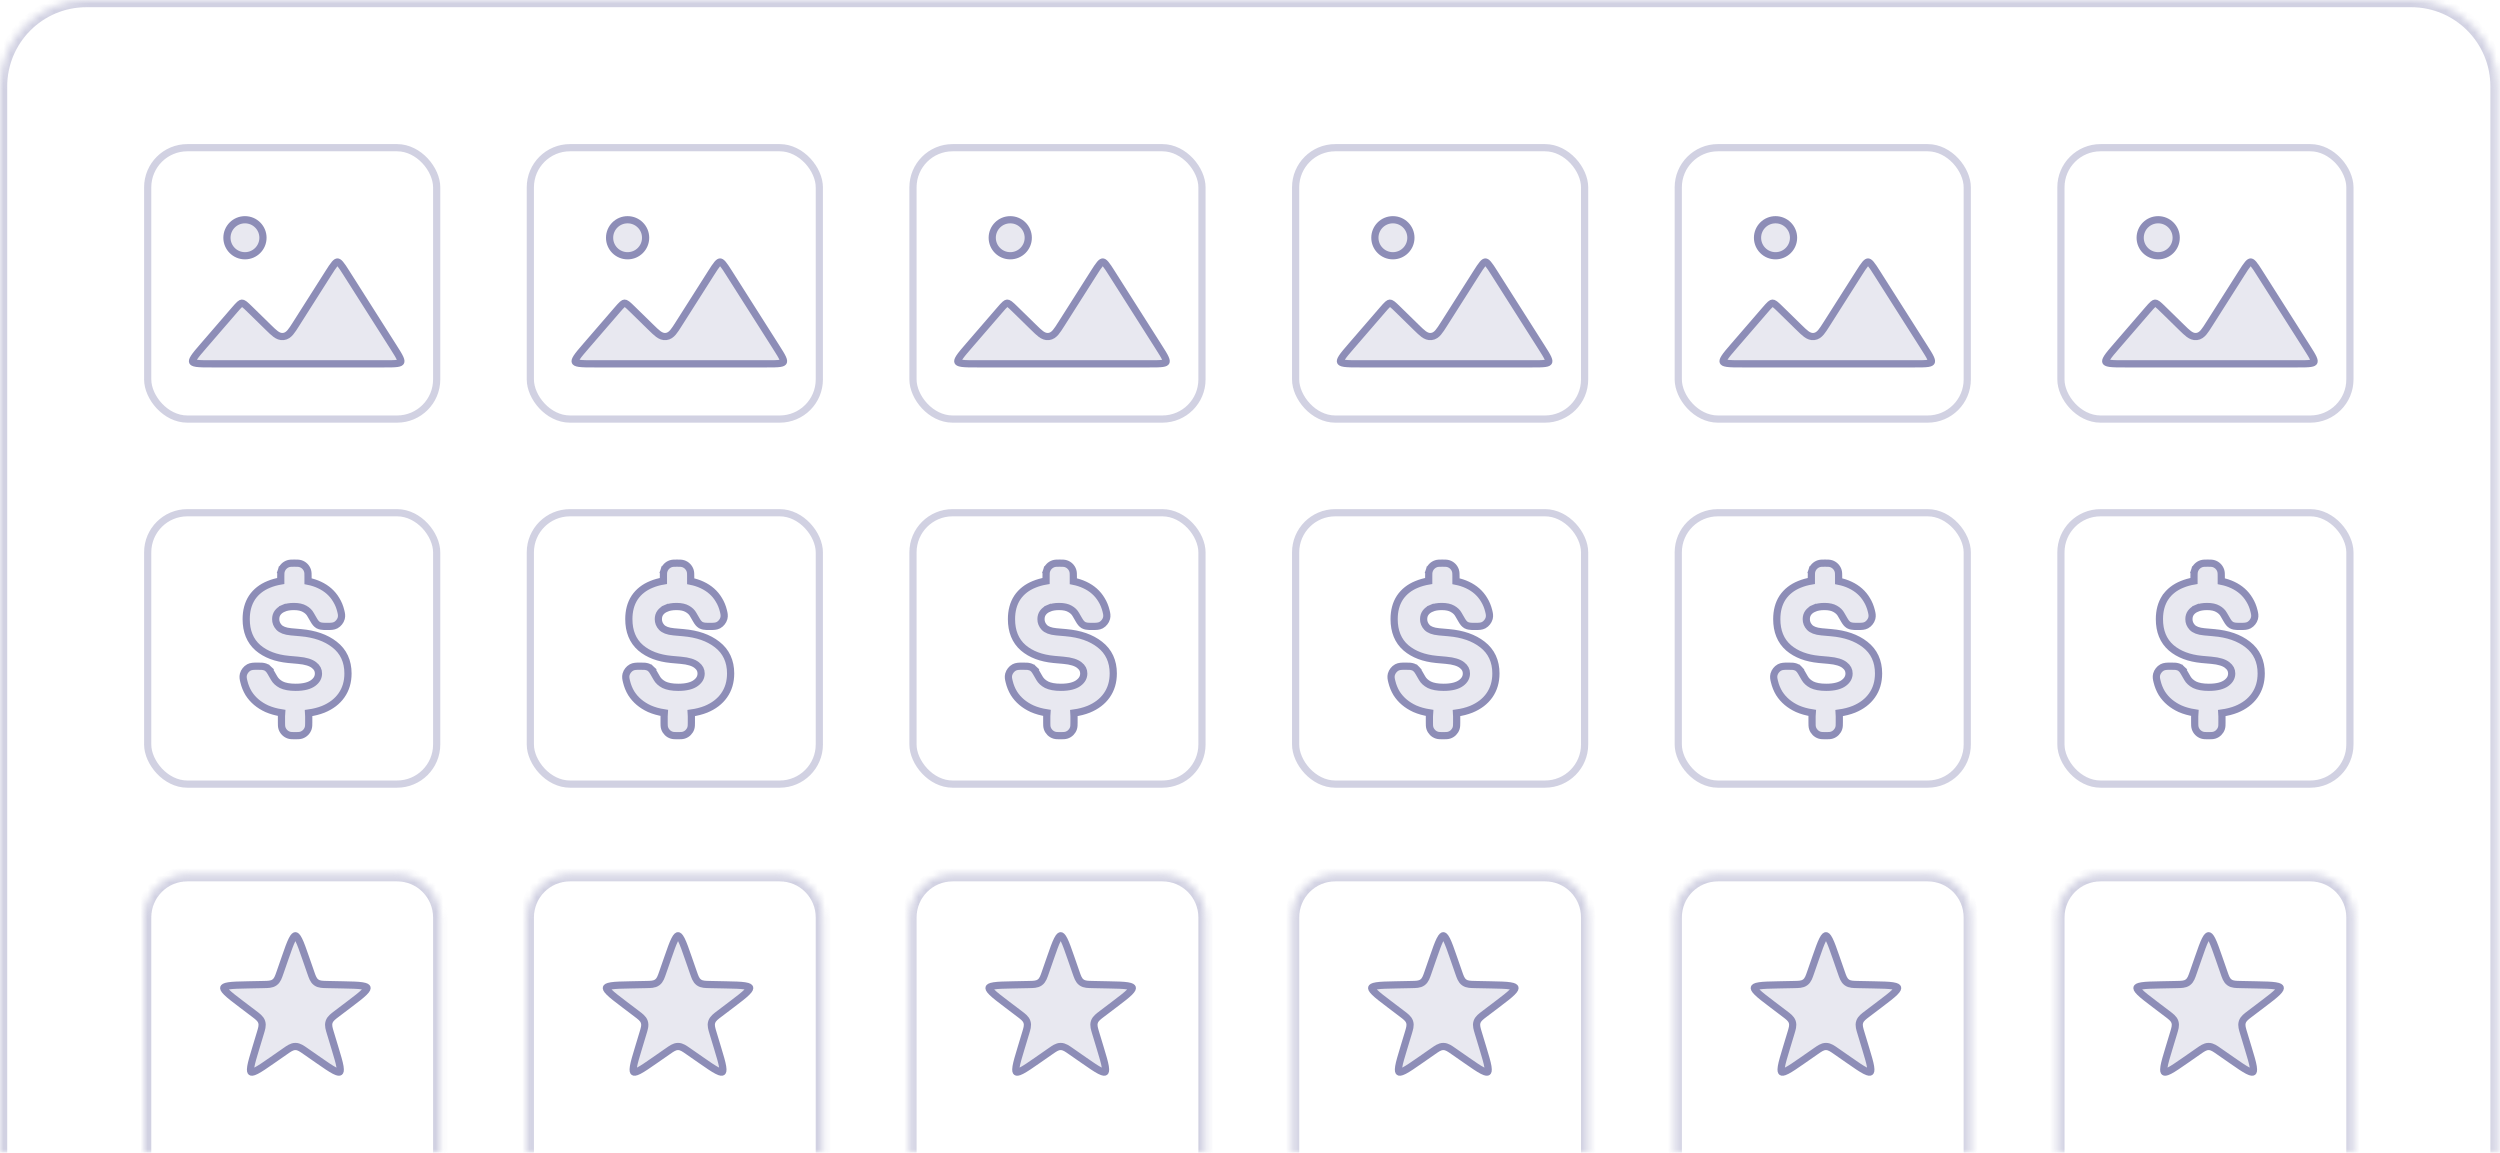 <svg width="347" height="160" viewBox="0 0 347 160" fill="none" xmlns="http://www.w3.org/2000/svg">
<mask id="path-1-inside-1_1004_7715" fill="white">
<path d="M0 12C0 5.373 5.373 0 12 0H334.667C341.294 0 346.667 5.373 346.667 12V160H0V12Z"/>
</mask>
<path d="M-1 12C-1 4.82 4.82 -1 12 -1H334.667C341.846 -1 347.667 4.82 347.667 12H345.667C345.667 5.925 340.742 1 334.667 1H12C5.925 1 1 5.925 1 12H-1ZM346.667 160H0H346.667ZM-1 160V12C-1 4.82 4.82 -1 12 -1V1C5.925 1 1 5.925 1 12V160H-1ZM334.667 -1C341.846 -1 347.667 4.82 347.667 12V160H345.667V12C345.667 5.925 340.742 1 334.667 1V-1Z" fill="#8D8DB7" fill-opacity="0.4" mask="url(#path-1-inside-1_1004_7715)"/>
<rect x="20.5" y="20.5" width="40.111" height="37.667" rx="5.5" stroke="#8D8DB7" stroke-opacity="0.4"/>
<path d="M55.618 50.241C55.591 50.29 55.521 50.383 55.131 50.441C54.739 50.499 54.181 50.5 53.36 50.5H43.175H36.675H29.371C28.411 50.5 27.749 50.499 27.288 50.432C26.818 50.364 26.752 50.253 26.731 50.208C26.71 50.163 26.67 50.04 26.926 49.64C27.176 49.248 27.609 48.745 28.236 48.019L32.526 43.053C32.862 42.665 33.081 42.413 33.266 42.25C33.44 42.097 33.524 42.078 33.579 42.075C33.634 42.073 33.719 42.085 33.906 42.223C34.104 42.37 34.343 42.602 34.71 42.961L37.232 45.428L37.258 45.454C37.643 45.83 37.971 46.15 38.263 46.364C38.572 46.591 38.919 46.757 39.335 46.708C39.752 46.66 40.051 46.419 40.301 46.128C40.537 45.853 40.782 45.467 41.071 45.012L41.09 44.981L45.571 37.926C45.96 37.314 46.222 36.905 46.45 36.641C46.673 36.383 46.779 36.365 46.838 36.365C46.896 36.365 47.002 36.383 47.225 36.641C47.453 36.905 47.715 37.314 48.104 37.926L54.627 48.196C55.067 48.889 55.365 49.36 55.526 49.722C55.686 50.083 55.645 50.192 55.618 50.241Z" fill="#8D8DB7" fill-opacity="0.2" stroke="#8D8DB7"/>
<path d="M36.5 33C36.5 34.381 35.381 35.5 34 35.5C32.619 35.5 31.5 34.381 31.5 33C31.5 31.619 32.619 30.5 34 30.5C35.381 30.5 36.5 31.619 36.5 33Z" fill="#8D8DB7" fill-opacity="0.2" stroke="#8D8DB7"/>
<rect x="73.611" y="20.5" width="40.111" height="37.667" rx="5.5" stroke="#8D8DB7" stroke-opacity="0.4"/>
<path d="M108.729 50.241C108.702 50.29 108.632 50.383 108.242 50.441C107.85 50.499 107.292 50.5 106.471 50.5H96.286H89.786H82.482C81.522 50.5 80.86 50.499 80.4 50.432C79.929 50.364 79.863 50.253 79.842 50.208C79.821 50.163 79.781 50.04 80.037 49.64C80.287 49.248 80.72 48.745 81.347 48.019L85.638 43.053C85.973 42.665 86.192 42.413 86.377 42.25C86.551 42.097 86.635 42.078 86.69 42.075C86.746 42.073 86.831 42.085 87.017 42.223C87.215 42.37 87.454 42.602 87.821 42.961L90.343 45.428L90.37 45.454C90.754 45.83 91.082 46.15 91.374 46.364C91.683 46.591 92.03 46.757 92.446 46.708C92.863 46.66 93.162 46.419 93.412 46.128C93.648 45.853 93.893 45.467 94.182 45.012L94.201 44.981L98.683 37.926C99.071 37.314 99.333 36.905 99.561 36.641C99.784 36.383 99.89 36.365 99.949 36.365C100.007 36.365 100.113 36.383 100.336 36.641C100.564 36.905 100.826 37.314 101.215 37.926L107.738 48.196C108.178 48.889 108.476 49.36 108.637 49.722C108.797 50.083 108.756 50.192 108.729 50.241Z" fill="#8D8DB7" fill-opacity="0.2" stroke="#8D8DB7"/>
<path d="M89.611 33C89.611 34.381 88.492 35.5 87.111 35.5C85.73 35.5 84.611 34.381 84.611 33C84.611 31.619 85.73 30.5 87.111 30.5C88.492 30.5 89.611 31.619 89.611 33Z" fill="#8D8DB7" fill-opacity="0.2" stroke="#8D8DB7"/>
<rect x="126.722" y="20.5" width="40.111" height="37.667" rx="5.5" stroke="#8D8DB7" stroke-opacity="0.4"/>
<path d="M161.841 50.241C161.814 50.29 161.743 50.383 161.353 50.441C160.961 50.499 160.403 50.5 159.583 50.5H149.397H142.897H135.593C134.634 50.5 133.971 50.499 133.511 50.432C133.04 50.364 132.974 50.253 132.953 50.208C132.932 50.163 132.892 50.04 133.148 49.64C133.398 49.248 133.831 48.745 134.458 48.019L138.749 43.053C139.084 42.665 139.303 42.413 139.488 42.25C139.662 42.097 139.746 42.078 139.801 42.075C139.857 42.073 139.942 42.085 140.128 42.223C140.326 42.37 140.566 42.602 140.932 42.961L143.454 45.428L143.481 45.454C143.866 45.83 144.193 46.15 144.485 46.364C144.794 46.591 145.141 46.757 145.558 46.708C145.974 46.66 146.274 46.419 146.523 46.128C146.759 45.853 147.004 45.467 147.293 45.012L147.313 44.981L151.794 37.926C152.182 37.314 152.444 36.905 152.672 36.641C152.895 36.383 153.001 36.365 153.06 36.365C153.118 36.365 153.224 36.383 153.447 36.641C153.676 36.905 153.937 37.314 154.326 37.926L160.849 48.196C161.289 48.889 161.587 49.36 161.748 49.722C161.908 50.083 161.868 50.192 161.841 50.241Z" fill="#8D8DB7" fill-opacity="0.2" stroke="#8D8DB7"/>
<path d="M142.722 33C142.722 34.381 141.603 35.5 140.222 35.5C138.841 35.5 137.722 34.381 137.722 33C137.722 31.619 138.841 30.5 140.222 30.5C141.603 30.5 142.722 31.619 142.722 33Z" fill="#8D8DB7" fill-opacity="0.2" stroke="#8D8DB7"/>
<rect x="179.833" y="20.5" width="40.111" height="37.667" rx="5.5" stroke="#8D8DB7" stroke-opacity="0.4"/>
<path d="M214.952 50.241C214.925 50.29 214.855 50.383 214.464 50.441C214.072 50.499 213.514 50.5 212.694 50.5H202.508H196.008H188.704C187.745 50.5 187.082 50.499 186.622 50.432C186.151 50.364 186.085 50.253 186.064 50.208C186.043 50.163 186.003 50.04 186.259 49.64C186.509 49.248 186.942 48.745 187.569 48.019L191.86 43.053C192.195 42.665 192.414 42.413 192.599 42.25C192.774 42.097 192.857 42.078 192.912 42.075C192.968 42.073 193.053 42.085 193.239 42.223C193.438 42.37 193.677 42.602 194.044 42.961L196.565 45.428L196.592 45.454C196.977 45.83 197.304 46.15 197.596 46.364C197.905 46.591 198.252 46.757 198.669 46.708C199.085 46.66 199.385 46.419 199.634 46.128C199.87 45.853 200.115 45.467 200.404 45.012L200.424 44.981L204.905 37.926C205.293 37.314 205.555 36.905 205.783 36.641C206.006 36.383 206.112 36.365 206.171 36.365C206.229 36.365 206.335 36.383 206.558 36.641C206.787 36.905 207.049 37.314 207.437 37.926L213.96 48.196C214.4 48.889 214.698 49.36 214.859 49.722C215.019 50.083 214.979 50.192 214.952 50.241Z" fill="#8D8DB7" fill-opacity="0.2" stroke="#8D8DB7"/>
<path d="M195.833 33C195.833 34.381 194.714 35.5 193.333 35.5C191.953 35.5 190.833 34.381 190.833 33C190.833 31.619 191.953 30.5 193.333 30.5C194.714 30.5 195.833 31.619 195.833 33Z" fill="#8D8DB7" fill-opacity="0.2" stroke="#8D8DB7"/>
<rect x="232.944" y="20.5" width="40.111" height="37.667" rx="5.5" stroke="#8D8DB7" stroke-opacity="0.4"/>
<path d="M268.063 50.241C268.036 50.29 267.966 50.383 267.576 50.441C267.183 50.499 266.625 50.5 265.805 50.5H255.619H249.12H241.815C240.856 50.5 240.193 50.499 239.733 50.432C239.262 50.364 239.196 50.253 239.175 50.208C239.154 50.163 239.114 50.04 239.37 49.64C239.621 49.248 240.053 48.745 240.68 48.019L244.971 43.053C245.306 42.665 245.525 42.413 245.71 42.25C245.885 42.097 245.968 42.078 246.024 42.075C246.079 42.073 246.164 42.085 246.35 42.223C246.549 42.37 246.788 42.602 247.155 42.961L249.676 45.428L249.703 45.454C250.088 45.83 250.415 46.15 250.707 46.364C251.017 46.591 251.363 46.757 251.78 46.708C252.196 46.66 252.496 46.419 252.745 46.128C252.981 45.853 253.226 45.467 253.515 45.012L253.535 44.981L258.016 37.926C258.404 37.314 258.666 36.905 258.895 36.641C259.118 36.383 259.224 36.365 259.282 36.365C259.34 36.365 259.446 36.383 259.669 36.641C259.898 36.905 260.16 37.314 260.548 37.926L267.071 48.196C267.511 48.889 267.809 49.36 267.97 49.722C268.131 50.083 268.09 50.192 268.063 50.241Z" fill="#8D8DB7" fill-opacity="0.2" stroke="#8D8DB7"/>
<path d="M248.944 33C248.944 34.381 247.825 35.5 246.444 35.5C245.064 35.5 243.944 34.381 243.944 33C243.944 31.619 245.064 30.5 246.444 30.5C247.825 30.5 248.944 31.619 248.944 33Z" fill="#8D8DB7" fill-opacity="0.2" stroke="#8D8DB7"/>
<rect x="286.056" y="20.5" width="40.111" height="37.667" rx="5.5" stroke="#8D8DB7" stroke-opacity="0.4"/>
<path d="M321.174 50.241C321.147 50.29 321.077 50.383 320.687 50.441C320.295 50.499 319.737 50.5 318.916 50.5H308.731H302.231H294.927C293.967 50.5 293.304 50.499 292.844 50.432C292.374 50.364 292.307 50.253 292.286 50.208C292.266 50.163 292.225 50.04 292.481 49.64C292.732 49.248 293.164 48.745 293.792 48.019L298.082 43.053C298.418 42.665 298.636 42.413 298.822 42.25C298.996 42.097 299.08 42.078 299.135 42.075C299.19 42.073 299.275 42.085 299.462 42.223C299.66 42.37 299.899 42.602 300.266 42.961L302.788 45.428L302.814 45.454C303.199 45.83 303.526 46.15 303.818 46.364C304.128 46.591 304.475 46.757 304.891 46.708C305.307 46.66 305.607 46.419 305.857 46.128C306.092 45.853 306.338 45.467 306.626 45.012L306.646 44.981L311.127 37.926C311.516 37.314 311.777 36.905 312.006 36.641C312.229 36.383 312.335 36.365 312.393 36.365C312.452 36.365 312.558 36.383 312.781 36.641C313.009 36.905 313.271 37.314 313.659 37.926L320.182 48.196C320.622 48.889 320.92 49.36 321.082 49.722C321.242 50.083 321.201 50.192 321.174 50.241Z" fill="#8D8DB7" fill-opacity="0.2" stroke="#8D8DB7"/>
<path d="M302.056 33C302.056 34.381 300.936 35.5 299.556 35.5C298.175 35.5 297.056 34.381 297.056 33C297.056 31.619 298.175 30.5 299.556 30.5C300.936 30.5 302.056 31.619 302.056 33Z" fill="#8D8DB7" fill-opacity="0.2" stroke="#8D8DB7"/>
<rect x="20.5" y="71.167" width="40.111" height="37.667" rx="5.5" stroke="#8D8DB7" stroke-opacity="0.4"/>
<path d="M37.03 98.369L37.03 98.369L37.039 98.373C37.65 98.64 38.332 98.83 39.081 98.946C39.067 99.095 39.067 99.257 39.067 99.433C39.068 99.454 39.068 99.476 39.068 99.499V100.219C39.068 100.241 39.068 100.263 39.067 100.284C39.067 100.583 39.067 100.841 39.138 101.065C39.285 101.529 39.649 101.893 40.113 102.04C40.337 102.111 40.595 102.111 40.894 102.111C40.915 102.111 40.937 102.111 40.959 102.111C40.982 102.111 41.004 102.111 41.025 102.111C41.324 102.111 41.582 102.111 41.806 102.04C42.27 101.893 42.633 101.529 42.781 101.065C42.852 100.841 42.852 100.583 42.852 100.284C42.852 100.263 42.852 100.241 42.852 100.219V99.499C42.852 99.476 42.852 99.454 42.852 99.433C42.852 99.266 42.852 99.111 42.84 98.968C43.577 98.865 44.252 98.694 44.864 98.451L44.864 98.451L44.87 98.449C45.949 98.004 46.8 97.366 47.392 96.523C48.004 95.659 48.3 94.635 48.3 93.475C48.3 91.785 47.681 90.424 46.426 89.456C45.225 88.517 43.653 87.982 41.748 87.817C41.747 87.817 41.747 87.817 41.747 87.816L40.404 87.697L40.403 87.697C39.554 87.622 39.029 87.391 38.731 87.083C38.414 86.739 38.267 86.364 38.267 85.939C38.267 85.585 38.36 85.297 38.534 85.053C38.712 84.804 38.977 84.593 39.356 84.43L39.16 83.971L39.356 84.43C39.726 84.272 40.199 84.183 40.791 84.183C41.439 84.183 41.922 84.301 42.271 84.501L42.271 84.501L42.278 84.504C42.668 84.72 42.938 84.99 43.111 85.312L43.115 85.318L43.118 85.324L43.121 85.329C43.304 85.647 43.445 85.891 43.55 86.066C43.642 86.22 43.737 86.375 43.82 86.464C43.826 86.471 43.832 86.478 43.839 86.485C43.921 86.573 44.023 86.684 44.157 86.761C44.29 86.838 44.438 86.872 44.555 86.898C44.564 86.9 44.573 86.902 44.582 86.904C44.688 86.929 44.801 86.936 44.91 86.939C45.021 86.943 45.162 86.943 45.334 86.943H45.343H45.447C45.474 86.943 45.499 86.943 45.525 86.943C45.922 86.943 46.28 86.944 46.61 86.77C46.798 86.671 46.961 86.517 47.081 86.364C47.202 86.212 47.314 86.018 47.366 85.812C47.458 85.452 47.388 85.163 47.313 84.85C47.309 84.834 47.305 84.819 47.302 84.803C47.167 84.24 46.956 83.723 46.667 83.256C46.132 82.349 45.349 81.66 44.34 81.19C43.857 80.961 43.328 80.791 42.755 80.676V80.059C42.755 80.036 42.755 80.014 42.755 79.993C42.756 79.694 42.756 79.436 42.685 79.212C42.537 78.748 42.174 78.385 41.71 78.237C41.486 78.166 41.228 78.166 40.929 78.166C40.907 78.166 40.886 78.167 40.864 78.167C40.841 78.167 40.819 78.166 40.798 78.166C40.499 78.166 40.241 78.166 40.017 78.237C39.553 78.385 39.19 78.748 39.042 79.212L39.519 79.364L39.042 79.212C38.971 79.436 38.971 79.694 38.971 79.993C38.971 80.014 38.971 80.036 38.971 80.059V80.64C38.378 80.741 37.825 80.897 37.314 81.108C36.321 81.509 35.534 82.12 34.977 82.947L34.977 82.947L34.973 82.953C34.429 83.787 34.172 84.791 34.172 85.939C34.172 87.604 34.7 88.954 35.807 89.916L35.807 89.916L35.811 89.919C36.885 90.834 38.303 91.357 40.023 91.524L40.023 91.524L40.027 91.525L41.371 91.645L41.373 91.645C42.454 91.737 43.163 91.98 43.578 92.307L43.578 92.307L43.584 92.312C44.018 92.644 44.203 93.023 44.203 93.475C44.203 93.982 43.985 94.418 43.469 94.801C42.967 95.175 42.179 95.399 41.032 95.399C40.167 95.399 39.517 95.269 39.05 95.044C38.577 94.793 38.257 94.488 38.058 94.138L38.054 94.133C37.862 93.796 37.714 93.537 37.603 93.351C37.505 93.187 37.402 93.02 37.307 92.922L36.949 93.272L37.307 92.922C37.301 92.917 37.296 92.911 37.29 92.905C37.213 92.826 37.118 92.728 36.996 92.657C36.875 92.587 36.742 92.552 36.636 92.525C36.628 92.523 36.62 92.521 36.612 92.519C36.494 92.488 36.366 92.479 36.243 92.475C36.118 92.471 35.959 92.471 35.765 92.471H35.755H35.703C35.678 92.471 35.652 92.471 35.626 92.471C35.23 92.47 34.873 92.469 34.543 92.643C34.355 92.741 34.193 92.895 34.072 93.048C33.952 93.201 33.839 93.394 33.787 93.6C33.695 93.96 33.764 94.249 33.839 94.563C33.843 94.578 33.847 94.594 33.851 94.61C33.99 95.192 34.208 95.733 34.507 96.229L34.507 96.229L34.513 96.239C35.099 97.162 35.946 97.87 37.03 98.369Z" fill="#8D8DB7" fill-opacity="0.2" stroke="#8D8DB7"/>
<rect x="73.611" y="71.167" width="40.111" height="37.667" rx="5.5" stroke="#8D8DB7" stroke-opacity="0.4"/>
<path d="M90.141 98.369L90.141 98.369L90.15 98.373C90.761 98.64 91.443 98.83 92.192 98.946C92.178 99.095 92.178 99.257 92.178 99.433C92.178 99.454 92.179 99.476 92.179 99.499V100.219C92.179 100.241 92.178 100.263 92.178 100.284C92.178 100.583 92.178 100.841 92.249 101.065C92.397 101.529 92.76 101.893 93.224 102.04C93.448 102.111 93.706 102.111 94.005 102.111C94.026 102.111 94.048 102.111 94.071 102.111C94.093 102.111 94.115 102.111 94.136 102.111C94.435 102.111 94.693 102.111 94.917 102.04C95.381 101.893 95.745 101.529 95.892 101.065C95.963 100.841 95.963 100.583 95.963 100.284C95.963 100.263 95.963 100.241 95.963 100.219V99.499C95.963 99.476 95.963 99.454 95.963 99.433C95.963 99.266 95.963 99.111 95.951 98.968C96.688 98.865 97.363 98.694 97.975 98.451L97.975 98.451L97.981 98.449C99.06 98.004 99.911 97.366 100.503 96.523C101.115 95.659 101.411 94.635 101.411 93.475C101.411 91.785 100.792 90.424 99.537 89.456C98.337 88.517 96.764 87.982 94.859 87.817C94.858 87.817 94.858 87.817 94.858 87.816L93.515 87.697L93.514 87.697C92.665 87.622 92.14 87.391 91.842 87.083C91.525 86.739 91.379 86.364 91.379 85.939C91.379 85.585 91.471 85.297 91.645 85.053C91.823 84.804 92.088 84.593 92.468 84.43L92.271 83.971L92.468 84.43C92.837 84.272 93.31 84.183 93.903 84.183C94.55 84.183 95.033 84.301 95.382 84.501L95.382 84.501L95.389 84.504C95.779 84.72 96.049 84.99 96.222 85.312L96.226 85.318L96.23 85.324L96.232 85.329C96.416 85.647 96.556 85.891 96.661 86.066C96.753 86.22 96.848 86.375 96.931 86.464C96.937 86.471 96.944 86.478 96.95 86.485C97.032 86.573 97.135 86.684 97.268 86.761C97.401 86.838 97.549 86.872 97.666 86.898C97.675 86.9 97.684 86.902 97.693 86.904C97.799 86.929 97.912 86.936 98.021 86.939C98.132 86.943 98.273 86.943 98.445 86.943H98.454H98.559C98.585 86.943 98.611 86.943 98.636 86.943C99.033 86.943 99.391 86.944 99.721 86.77C99.909 86.671 100.072 86.517 100.192 86.364C100.313 86.212 100.425 86.018 100.477 85.812C100.569 85.452 100.5 85.163 100.424 84.85C100.42 84.834 100.417 84.819 100.413 84.803C100.278 84.24 100.067 83.723 99.779 83.256C99.243 82.349 98.46 81.66 97.451 81.19C96.968 80.961 96.439 80.791 95.867 80.676V80.059C95.867 80.036 95.867 80.014 95.867 79.993C95.867 79.694 95.867 79.436 95.796 79.212C95.648 78.748 95.285 78.385 94.821 78.237C94.597 78.166 94.339 78.166 94.04 78.166C94.019 78.166 93.997 78.167 93.975 78.167C93.952 78.167 93.93 78.166 93.909 78.166C93.61 78.166 93.352 78.166 93.128 78.237C92.664 78.385 92.301 78.748 92.153 79.212L92.63 79.364L92.153 79.212C92.082 79.436 92.082 79.694 92.082 79.993C92.082 80.014 92.083 80.036 92.083 80.059V80.64C91.489 80.741 90.936 80.897 90.425 81.108C89.432 81.509 88.645 82.12 88.088 82.947L88.088 82.947L88.084 82.953C87.54 83.787 87.283 84.791 87.283 85.939C87.283 87.604 87.811 88.954 88.919 89.916L88.919 89.916L88.922 89.919C89.996 90.834 91.414 91.357 93.134 91.524L93.134 91.524L93.138 91.525L94.482 91.645L94.484 91.645C95.565 91.737 96.274 91.98 96.689 92.307L96.689 92.307L96.695 92.312C97.129 92.644 97.315 93.023 97.315 93.475C97.315 93.982 97.096 94.418 96.58 94.801C96.078 95.175 95.29 95.399 94.143 95.399C93.279 95.399 92.628 95.269 92.161 95.044C91.688 94.793 91.368 94.488 91.169 94.138L91.166 94.133C90.973 93.796 90.825 93.537 90.714 93.351C90.616 93.187 90.513 93.02 90.418 92.922L90.06 93.272L90.418 92.922C90.412 92.917 90.407 92.911 90.401 92.905C90.324 92.826 90.229 92.728 90.107 92.657C89.986 92.587 89.853 92.552 89.747 92.525C89.739 92.523 89.731 92.521 89.723 92.519C89.605 92.488 89.477 92.479 89.354 92.475C89.229 92.471 89.07 92.471 88.876 92.471H88.866H88.815C88.789 92.471 88.763 92.471 88.737 92.471C88.341 92.47 87.984 92.469 87.654 92.643C87.466 92.741 87.304 92.895 87.183 93.048C87.063 93.201 86.95 93.394 86.898 93.6C86.806 93.96 86.875 94.249 86.951 94.563C86.954 94.578 86.958 94.594 86.962 94.61C87.101 95.192 87.319 95.733 87.618 96.229L87.618 96.229L87.624 96.239C88.21 97.162 89.057 97.87 90.141 98.369Z" fill="#8D8DB7" fill-opacity="0.2" stroke="#8D8DB7"/>
<rect x="126.722" y="71.167" width="40.111" height="37.667" rx="5.5" stroke="#8D8DB7" stroke-opacity="0.4"/>
<path d="M143.253 98.369L143.253 98.369L143.261 98.373C143.872 98.64 144.554 98.83 145.304 98.946C145.289 99.095 145.289 99.257 145.29 99.433C145.29 99.454 145.29 99.476 145.29 99.499V100.219C145.29 100.241 145.29 100.263 145.29 100.284C145.289 100.583 145.289 100.841 145.36 101.065C145.508 101.529 145.871 101.893 146.335 102.04C146.559 102.111 146.817 102.111 147.116 102.111C147.138 102.111 147.16 102.111 147.182 102.111C147.204 102.111 147.226 102.111 147.247 102.111C147.546 102.111 147.804 102.111 148.028 102.04C148.492 101.893 148.856 101.529 149.003 101.065C149.074 100.841 149.074 100.583 149.074 100.284C149.074 100.263 149.074 100.241 149.074 100.219V99.499C149.074 99.476 149.074 99.454 149.074 99.433C149.074 99.266 149.074 99.111 149.062 98.968C149.799 98.865 150.474 98.694 151.086 98.451L151.086 98.451L151.092 98.449C152.171 98.004 153.022 97.366 153.614 96.523C154.226 95.659 154.522 94.635 154.522 93.475C154.522 91.785 153.903 90.424 152.648 89.456C151.448 88.517 149.875 87.982 147.97 87.817C147.969 87.817 147.969 87.817 147.969 87.816L146.626 87.697L146.625 87.697C145.776 87.622 145.251 87.391 144.953 87.083C144.636 86.739 144.49 86.364 144.49 85.939C144.49 85.585 144.582 85.297 144.757 85.053C144.934 84.804 145.199 84.593 145.579 84.43L145.382 83.971L145.579 84.43C145.948 84.272 146.421 84.183 147.014 84.183C147.661 84.183 148.144 84.301 148.494 84.501L148.494 84.501L148.5 84.504C148.891 84.72 149.16 84.99 149.333 85.312L149.337 85.318L149.341 85.324L149.343 85.329C149.527 85.647 149.668 85.891 149.772 86.066C149.864 86.22 149.959 86.375 150.042 86.464C150.048 86.471 150.055 86.478 150.061 86.485C150.143 86.573 150.246 86.684 150.379 86.761C150.512 86.838 150.66 86.872 150.777 86.898C150.786 86.9 150.796 86.902 150.804 86.904C150.91 86.929 151.023 86.936 151.132 86.939C151.244 86.943 151.384 86.943 151.557 86.943H151.565H151.67C151.696 86.943 151.722 86.943 151.747 86.943C152.144 86.943 152.502 86.944 152.833 86.77C153.021 86.671 153.183 86.517 153.303 86.364C153.424 86.212 153.536 86.018 153.588 85.812C153.68 85.452 153.611 85.163 153.535 84.85C153.531 84.834 153.528 84.819 153.524 84.803C153.389 84.24 153.179 83.723 152.89 83.256C152.354 82.349 151.572 81.66 150.562 81.19C150.079 80.961 149.55 80.791 148.978 80.676V80.059C148.978 80.036 148.978 80.014 148.978 79.993C148.978 79.694 148.978 79.436 148.907 79.212C148.76 78.748 148.396 78.385 147.932 78.237C147.708 78.166 147.45 78.166 147.151 78.166C147.13 78.166 147.108 78.167 147.086 78.167C147.064 78.167 147.042 78.166 147.02 78.166C146.721 78.166 146.463 78.166 146.239 78.237C145.775 78.385 145.412 78.748 145.264 79.212L145.741 79.364L145.264 79.212C145.193 79.436 145.193 79.694 145.194 79.993C145.194 80.014 145.194 80.036 145.194 80.059V80.64C144.6 80.741 144.047 80.897 143.537 81.108C142.543 81.509 141.756 82.12 141.199 82.947L141.199 82.947L141.195 82.953C140.651 83.787 140.394 84.791 140.394 85.939C140.394 87.604 140.923 88.954 142.03 89.916L142.03 89.916L142.033 89.919C143.107 90.834 144.525 91.357 146.245 91.524L146.245 91.524L146.249 91.525L147.593 91.645L147.595 91.645C148.676 91.737 149.385 91.98 149.8 92.307L149.8 92.307L149.806 92.312C150.24 92.644 150.426 93.023 150.426 93.475C150.426 93.982 150.207 94.418 149.691 94.801C149.189 95.175 148.401 95.399 147.254 95.399C146.39 95.399 145.739 95.269 145.272 95.044C144.799 94.793 144.479 94.488 144.28 94.138L144.277 94.133C144.084 93.796 143.936 93.537 143.825 93.351C143.727 93.187 143.624 93.02 143.529 92.922L143.171 93.272L143.529 92.922C143.523 92.917 143.518 92.911 143.512 92.905C143.435 92.826 143.34 92.728 143.218 92.657C143.097 92.587 142.964 92.552 142.858 92.525C142.85 92.523 142.842 92.521 142.834 92.519C142.716 92.488 142.588 92.479 142.465 92.475C142.34 92.471 142.181 92.471 141.987 92.471H141.977H141.926C141.9 92.471 141.874 92.471 141.848 92.471C141.452 92.47 141.095 92.469 140.765 92.643C140.577 92.741 140.415 92.895 140.294 93.048C140.174 93.201 140.062 93.394 140.009 93.6C139.917 93.96 139.986 94.249 140.062 94.563C140.065 94.578 140.069 94.594 140.073 94.61C140.212 95.192 140.43 95.733 140.73 96.229L140.73 96.229L140.735 96.239C141.321 97.162 142.168 97.87 143.253 98.369Z" fill="#8D8DB7" fill-opacity="0.2" stroke="#8D8DB7"/>
<rect x="179.833" y="71.167" width="40.111" height="37.667" rx="5.5" stroke="#8D8DB7" stroke-opacity="0.4"/>
<path d="M196.364 98.369L196.364 98.369L196.372 98.373C196.983 98.64 197.665 98.83 198.415 98.946C198.4 99.095 198.4 99.257 198.401 99.433C198.401 99.454 198.401 99.476 198.401 99.499V100.219C198.401 100.241 198.401 100.263 198.401 100.284C198.4 100.583 198.4 100.841 198.471 101.065C198.619 101.529 198.982 101.893 199.446 102.04C199.67 102.111 199.928 102.111 200.227 102.111C200.249 102.111 200.271 102.111 200.293 102.111C200.315 102.111 200.337 102.111 200.358 102.111C200.657 102.111 200.915 102.111 201.139 102.04C201.603 101.893 201.967 101.529 202.114 101.065C202.185 100.841 202.185 100.583 202.185 100.284C202.185 100.263 202.185 100.241 202.185 100.219V99.499C202.185 99.476 202.185 99.454 202.185 99.433C202.185 99.266 202.185 99.111 202.173 98.968C202.91 98.865 203.586 98.694 204.197 98.451L204.197 98.451L204.203 98.449C205.282 98.004 206.133 97.366 206.725 96.523C207.337 95.659 207.633 94.635 207.633 93.475C207.633 91.785 207.014 90.424 205.76 89.456C204.559 88.517 202.986 87.982 201.081 87.817C201.081 87.817 201.08 87.817 201.08 87.816L199.737 87.697L199.736 87.697C198.887 87.622 198.363 87.391 198.064 87.083C197.747 86.739 197.601 86.364 197.601 85.939C197.601 85.585 197.693 85.297 197.868 85.053C198.045 84.804 198.31 84.593 198.69 84.43L198.493 83.971L198.69 84.43C199.059 84.272 199.532 84.183 200.125 84.183C200.772 84.183 201.255 84.301 201.605 84.501L201.605 84.501L201.611 84.504C202.002 84.72 202.271 84.99 202.444 85.312L202.448 85.318L202.452 85.324L202.454 85.329C202.638 85.647 202.779 85.891 202.883 86.066C202.975 86.22 203.07 86.375 203.153 86.464C203.159 86.471 203.166 86.478 203.172 86.485C203.254 86.573 203.357 86.684 203.49 86.761C203.623 86.838 203.771 86.872 203.888 86.898C203.898 86.9 203.907 86.902 203.916 86.904C204.021 86.929 204.135 86.936 204.243 86.939C204.355 86.943 204.495 86.943 204.668 86.943H204.676H204.781C204.807 86.943 204.833 86.943 204.858 86.943C205.256 86.943 205.613 86.944 205.944 86.77C206.132 86.671 206.294 86.517 206.414 86.364C206.535 86.212 206.647 86.018 206.699 85.812C206.791 85.452 206.722 85.163 206.646 84.85C206.642 84.834 206.639 84.819 206.635 84.803C206.5 84.24 206.29 83.723 206.001 83.256C205.465 82.349 204.683 81.66 203.673 81.19C203.19 80.961 202.661 80.791 202.089 80.676V80.059C202.089 80.036 202.089 80.014 202.089 79.993C202.089 79.694 202.089 79.436 202.018 79.212C201.871 78.748 201.507 78.385 201.043 78.237C200.819 78.166 200.561 78.166 200.262 78.166C200.241 78.166 200.219 78.167 200.197 78.167C200.175 78.167 200.153 78.166 200.131 78.166C199.832 78.166 199.574 78.166 199.35 78.237C198.886 78.385 198.523 78.748 198.375 79.212L198.852 79.364L198.375 79.212C198.304 79.436 198.304 79.694 198.305 79.993C198.305 80.014 198.305 80.036 198.305 80.059V80.64C197.711 80.741 197.158 80.897 196.648 81.108C195.654 81.509 194.867 82.12 194.31 82.947L194.31 82.947L194.306 82.953C193.762 83.787 193.505 84.791 193.505 85.939C193.505 87.604 194.034 88.954 195.141 89.916L195.141 89.916L195.144 89.919C196.218 90.834 197.636 91.357 199.356 91.524L199.356 91.524L199.36 91.525L200.704 91.645L200.706 91.645C201.787 91.737 202.496 91.98 202.911 92.307L202.911 92.307L202.917 92.312C203.351 92.644 203.537 93.023 203.537 93.475C203.537 93.982 203.318 94.418 202.802 94.801C202.3 95.175 201.512 95.399 200.365 95.399C199.501 95.399 198.85 95.269 198.383 95.044C197.911 94.793 197.59 94.488 197.391 94.138L197.388 94.133C197.195 93.796 197.047 93.537 196.936 93.351C196.838 93.187 196.735 93.02 196.64 92.922L196.283 93.272L196.64 92.922C196.635 92.917 196.629 92.911 196.623 92.905C196.547 92.826 196.451 92.728 196.329 92.657C196.208 92.587 196.075 92.552 195.969 92.525C195.961 92.523 195.953 92.521 195.945 92.519C195.827 92.488 195.699 92.479 195.576 92.475C195.451 92.471 195.292 92.471 195.098 92.471H195.089H195.037C195.011 92.471 194.985 92.471 194.959 92.471C194.563 92.47 194.206 92.469 193.876 92.643C193.688 92.741 193.526 92.895 193.405 93.048C193.285 93.201 193.173 93.394 193.12 93.6C193.028 93.96 193.097 94.249 193.173 94.563C193.176 94.578 193.18 94.594 193.184 94.61C193.323 95.192 193.541 95.733 193.841 96.229L193.841 96.229L193.847 96.239C194.433 97.162 195.28 97.87 196.364 98.369Z" fill="#8D8DB7" fill-opacity="0.2" stroke="#8D8DB7"/>
<rect x="232.944" y="71.167" width="40.111" height="37.667" rx="5.5" stroke="#8D8DB7" stroke-opacity="0.4"/>
<path d="M249.475 98.369L249.475 98.369L249.483 98.373C250.094 98.64 250.776 98.83 251.526 98.946C251.511 99.095 251.512 99.257 251.512 99.433C251.512 99.454 251.512 99.476 251.512 99.499V100.219C251.512 100.241 251.512 100.263 251.512 100.284C251.511 100.583 251.511 100.841 251.582 101.065C251.73 101.529 252.093 101.893 252.557 102.04C252.781 102.111 253.039 102.111 253.338 102.111C253.36 102.111 253.382 102.111 253.404 102.111C253.426 102.111 253.448 102.111 253.47 102.111C253.768 102.111 254.026 102.111 254.25 102.04C254.714 101.893 255.078 101.529 255.225 101.065C255.297 100.841 255.296 100.583 255.296 100.284C255.296 100.263 255.296 100.241 255.296 100.219V99.499C255.296 99.476 255.296 99.454 255.296 99.433C255.296 99.266 255.296 99.111 255.284 98.968C256.021 98.865 256.697 98.694 257.308 98.451L257.308 98.451L257.315 98.449C258.393 98.004 259.244 97.366 259.836 96.523C260.448 95.659 260.744 94.635 260.744 93.475C260.744 91.785 260.125 90.424 258.871 89.456C257.67 88.517 256.097 87.982 254.192 87.817C254.192 87.817 254.191 87.817 254.191 87.816L252.848 87.697L252.848 87.697C251.998 87.622 251.474 87.391 251.175 87.083C250.858 86.739 250.712 86.364 250.712 85.939C250.712 85.585 250.804 85.297 250.979 85.053C251.157 84.804 251.422 84.593 251.801 84.43L251.604 83.971L251.801 84.43C252.17 84.272 252.643 84.183 253.236 84.183C253.883 84.183 254.366 84.301 254.716 84.501L254.716 84.501L254.722 84.504C255.113 84.72 255.383 84.99 255.556 85.312L255.559 85.318L255.563 85.324L255.565 85.329C255.749 85.647 255.89 85.891 255.994 86.066C256.087 86.22 256.182 86.375 256.264 86.464C256.27 86.471 256.277 86.478 256.283 86.485C256.365 86.573 256.468 86.684 256.601 86.761C256.734 86.838 256.882 86.872 256.999 86.898C257.009 86.9 257.018 86.902 257.027 86.904C257.132 86.929 257.246 86.936 257.355 86.939C257.466 86.943 257.607 86.943 257.779 86.943H257.787H257.892C257.918 86.943 257.944 86.943 257.97 86.943C258.367 86.943 258.724 86.944 259.055 86.77C259.243 86.671 259.405 86.517 259.525 86.364C259.646 86.212 259.758 86.018 259.811 85.812C259.902 85.452 259.833 85.163 259.757 84.85C259.754 84.834 259.75 84.819 259.746 84.803C259.611 84.24 259.401 83.723 259.112 83.256C258.577 82.349 257.794 81.66 256.784 81.19C256.301 80.961 255.772 80.791 255.2 80.676V80.059C255.2 80.036 255.2 80.014 255.2 79.993C255.2 79.694 255.201 79.436 255.129 79.212C254.982 78.748 254.618 78.385 254.154 78.237C253.93 78.166 253.672 78.166 253.374 78.166C253.352 78.166 253.33 78.167 253.308 78.167C253.286 78.167 253.264 78.166 253.242 78.166C252.943 78.166 252.685 78.166 252.461 78.237C251.997 78.385 251.634 78.748 251.486 79.212L251.963 79.364L251.486 79.212C251.415 79.436 251.415 79.694 251.416 79.993C251.416 80.014 251.416 80.036 251.416 80.059V80.64C250.823 80.741 250.27 80.897 249.759 81.108C248.766 81.509 247.979 82.12 247.421 82.947L247.421 82.947L247.417 82.953C246.873 83.787 246.616 84.791 246.616 85.939C246.616 87.604 247.145 88.954 248.252 89.916L248.252 89.916L248.255 89.919C249.329 90.834 250.747 91.357 252.467 91.524L252.467 91.524L252.471 91.525L253.815 91.645L253.817 91.645C254.898 91.737 255.607 91.98 256.022 92.307L256.022 92.307L256.028 92.312C256.462 92.644 256.648 93.023 256.648 93.475C256.648 93.982 256.43 94.418 255.913 94.801C255.411 95.175 254.623 95.399 253.476 95.399C252.612 95.399 251.961 95.269 251.494 95.044C251.022 94.793 250.701 94.488 250.502 94.138L250.499 94.133C250.307 93.796 250.158 93.537 250.047 93.351C249.949 93.187 249.846 93.02 249.751 92.922L249.394 93.272L249.751 92.922C249.746 92.917 249.74 92.911 249.734 92.905C249.658 92.826 249.562 92.728 249.441 92.657C249.319 92.587 249.186 92.552 249.08 92.525C249.072 92.523 249.064 92.521 249.056 92.519C248.938 92.488 248.81 92.479 248.687 92.475C248.562 92.471 248.403 92.471 248.209 92.471H248.2H248.148C248.122 92.471 248.096 92.471 248.07 92.471C247.674 92.47 247.317 92.469 246.987 92.643C246.799 92.741 246.637 92.895 246.516 93.048C246.396 93.201 246.284 93.394 246.231 93.6C246.139 93.96 246.209 94.249 246.284 94.563C246.287 94.578 246.291 94.594 246.295 94.61C246.434 95.192 246.652 95.733 246.952 96.229L246.952 96.229L246.958 96.239C247.544 97.162 248.391 97.87 249.475 98.369Z" fill="#8D8DB7" fill-opacity="0.2" stroke="#8D8DB7"/>
<rect x="286.056" y="71.167" width="40.111" height="37.667" rx="5.5" stroke="#8D8DB7" stroke-opacity="0.4"/>
<path d="M302.586 98.369L302.586 98.369L302.595 98.373C303.206 98.64 303.887 98.83 304.637 98.946C304.623 99.095 304.623 99.257 304.623 99.433C304.623 99.454 304.623 99.476 304.623 99.499V100.219C304.623 100.241 304.623 100.263 304.623 100.284C304.623 100.583 304.622 100.841 304.694 101.065C304.841 101.529 305.205 101.893 305.669 102.04C305.893 102.111 306.151 102.111 306.449 102.111C306.471 102.111 306.493 102.111 306.515 102.111C306.537 102.111 306.559 102.111 306.581 102.111C306.88 102.111 307.138 102.111 307.362 102.04C307.826 101.893 308.189 101.529 308.337 101.065C308.408 100.841 308.408 100.583 308.407 100.284C308.407 100.263 308.407 100.241 308.407 100.219V99.499C308.407 99.476 308.407 99.454 308.407 99.433C308.407 99.266 308.408 99.111 308.395 98.968C309.132 98.865 309.808 98.694 310.42 98.451L310.42 98.451L310.426 98.449C311.505 98.004 312.356 97.366 312.948 96.523C313.559 95.659 313.855 94.635 313.855 93.475C313.855 91.785 313.237 90.424 311.982 89.456C310.781 88.517 309.209 87.982 307.303 87.817C307.303 87.817 307.303 87.817 307.302 87.816L305.96 87.697L305.959 87.697C305.109 87.622 304.585 87.391 304.287 87.083C303.97 86.739 303.823 86.364 303.823 85.939C303.823 85.585 303.916 85.297 304.09 85.053C304.268 84.804 304.533 84.593 304.912 84.43L304.715 83.971L304.912 84.43C305.282 84.272 305.755 84.183 306.347 84.183C306.995 84.183 307.477 84.301 307.827 84.501L307.827 84.501L307.834 84.504C308.224 84.72 308.494 84.99 308.667 85.312L308.67 85.318L308.674 85.324L308.677 85.329C308.86 85.647 309.001 85.891 309.106 86.066C309.198 86.22 309.293 86.375 309.376 86.464C309.382 86.471 309.388 86.478 309.395 86.485C309.476 86.573 309.579 86.684 309.712 86.761C309.846 86.838 309.993 86.872 310.111 86.898C310.12 86.9 310.129 86.902 310.138 86.904C310.244 86.929 310.357 86.936 310.466 86.939C310.577 86.943 310.718 86.943 310.89 86.943H310.898H311.003C311.029 86.943 311.055 86.943 311.081 86.943C311.478 86.943 311.836 86.944 312.166 86.77C312.354 86.671 312.516 86.517 312.637 86.364C312.757 86.212 312.869 86.018 312.922 85.812C313.014 85.452 312.944 85.163 312.869 84.85C312.865 84.834 312.861 84.819 312.857 84.803C312.723 84.24 312.512 83.723 312.223 83.256C311.688 82.349 310.905 81.66 309.896 81.19C309.412 80.961 308.884 80.791 308.311 80.676V80.059C308.311 80.036 308.311 80.014 308.311 79.993C308.312 79.694 308.312 79.436 308.241 79.212C308.093 78.748 307.73 78.385 307.266 78.237C307.042 78.166 306.784 78.166 306.485 78.166C306.463 78.166 306.441 78.167 306.419 78.167C306.397 78.167 306.375 78.166 306.353 78.166C306.055 78.166 305.797 78.166 305.573 78.237C305.109 78.385 304.745 78.748 304.598 79.212L305.074 79.364L304.598 79.212C304.526 79.436 304.527 79.694 304.527 79.993C304.527 80.014 304.527 80.036 304.527 80.059V80.64C303.934 80.741 303.381 80.897 302.87 81.108C301.877 81.509 301.09 82.12 300.533 82.947L300.532 82.947L300.528 82.953C299.985 83.787 299.727 84.791 299.727 85.939C299.727 87.604 300.256 88.954 301.363 89.916L301.363 89.916L301.367 89.919C302.441 90.834 303.859 91.357 305.579 91.524L305.579 91.524L305.583 91.525L306.927 91.645L306.928 91.645C308.01 91.737 308.718 91.98 309.134 92.307L309.134 92.307L309.139 92.312C309.574 92.644 309.759 93.023 309.759 93.475C309.759 93.982 309.541 94.418 309.025 94.801C308.523 95.175 307.734 95.399 306.587 95.399C305.723 95.399 305.073 95.269 304.605 95.044C304.133 94.793 303.813 94.488 303.613 94.138L303.61 94.133C303.418 93.796 303.27 93.537 303.159 93.351C303.06 93.187 302.958 93.02 302.863 92.922L302.505 93.272L302.863 92.922C302.857 92.917 302.851 92.911 302.845 92.905C302.769 92.826 302.673 92.728 302.552 92.657C302.43 92.587 302.298 92.552 302.191 92.525C302.183 92.523 302.175 92.521 302.167 92.519C302.049 92.488 301.921 92.479 301.799 92.475C301.673 92.471 301.515 92.471 301.32 92.471H301.311H301.259C301.233 92.471 301.207 92.471 301.182 92.471C300.786 92.47 300.429 92.469 300.098 92.643C299.91 92.741 299.748 92.895 299.628 93.048C299.507 93.201 299.395 93.394 299.343 93.6C299.251 93.96 299.32 94.249 299.395 94.563C299.399 94.578 299.403 94.594 299.406 94.61C299.545 95.192 299.764 95.733 300.063 96.229L300.063 96.229L300.069 96.239C300.655 97.162 301.502 97.87 302.586 98.369Z" fill="#8D8DB7" fill-opacity="0.2" stroke="#8D8DB7"/>
<mask id="path-45-inside-2_1004_7715" fill="white">
<path d="M20 127.333C20 124.02 22.686 121.333 26 121.333H55.111C58.425 121.333 61.111 124.02 61.111 127.333V160H20V127.333Z"/>
</mask>
<path d="M19 127.333C19 123.467 22.134 120.333 26 120.333H55.111C58.977 120.333 62.111 123.467 62.111 127.333H60.111C60.111 124.572 57.873 122.333 55.111 122.333H26C23.239 122.333 21 124.572 21 127.333H19ZM61.111 160H20H61.111ZM19 160V127.333C19 123.467 22.134 120.333 26 120.333V122.333C23.239 122.333 21 124.572 21 127.333V160H19ZM55.111 120.333C58.977 120.333 62.111 123.467 62.111 127.333V160H60.111V127.333C60.111 124.572 57.873 122.333 55.111 122.333V120.333Z" fill="#8D8DB7" fill-opacity="0.4" mask="url(#path-45-inside-2_1004_7715)"/>
<path d="M39.583 132.932C39.981 131.787 40.263 130.979 40.53 130.452C40.814 129.888 40.967 129.879 41 129.879C41.033 129.879 41.186 129.888 41.47 130.452C41.737 130.979 42.019 131.787 42.417 132.932L43.127 134.976L43.136 135C43.239 135.297 43.33 135.558 43.429 135.766C43.536 135.99 43.672 136.196 43.891 136.354C44.109 136.513 44.347 136.579 44.594 136.612C44.821 136.642 45.098 136.648 45.412 136.654L45.438 136.655L47.601 136.699C48.813 136.723 49.669 136.742 50.253 136.832C50.877 136.929 50.932 137.071 50.943 137.103C50.953 137.134 50.992 137.282 50.543 137.727C50.124 138.144 49.443 138.661 48.477 139.394L46.752 140.701L46.732 140.716C46.481 140.906 46.261 141.073 46.095 141.232C45.914 141.403 45.761 141.596 45.678 141.853C45.594 142.11 45.605 142.357 45.65 142.601C45.691 142.827 45.771 143.091 45.862 143.393L45.87 143.417L46.496 145.488C46.847 146.648 47.094 147.468 47.189 148.051C47.29 148.675 47.172 148.771 47.145 148.791C47.118 148.811 46.99 148.893 46.428 148.604C45.902 148.334 45.199 147.846 44.204 147.154L42.428 145.918L42.407 145.903C42.149 145.724 41.922 145.566 41.72 145.456C41.501 145.338 41.27 145.252 41 145.252C40.73 145.252 40.499 145.338 40.28 145.456C40.078 145.566 39.851 145.724 39.593 145.903L39.572 145.918L37.796 147.154C36.801 147.846 36.098 148.334 35.572 148.604C35.01 148.893 34.882 148.811 34.855 148.791C34.828 148.771 34.71 148.675 34.811 148.051C34.906 147.468 35.153 146.648 35.504 145.488L36.13 143.417L36.138 143.393C36.229 143.091 36.309 142.827 36.35 142.601C36.395 142.357 36.406 142.11 36.322 141.853C36.239 141.596 36.086 141.403 35.905 141.232C35.739 141.073 35.519 140.906 35.268 140.716L35.248 140.701L33.523 139.394C32.557 138.661 31.876 138.144 31.457 137.727C31.008 137.282 31.047 137.134 31.057 137.103C31.068 137.071 31.123 136.929 31.747 136.832C32.331 136.742 33.187 136.723 34.399 136.699L36.562 136.655L36.588 136.654C36.902 136.648 37.179 136.642 37.406 136.612C37.653 136.579 37.891 136.513 38.109 136.354C38.328 136.196 38.464 135.99 38.571 135.766C38.67 135.558 38.761 135.297 38.864 135L38.873 134.976L39.583 132.932Z" fill="#8D8DB7" fill-opacity="0.2" stroke="#8D8DB7"/>
<mask id="path-48-inside-3_1004_7715" fill="white">
<path d="M73.111 127.333C73.111 124.02 75.797 121.333 79.111 121.333H108.222C111.536 121.333 114.222 124.02 114.222 127.333V160H73.111V127.333Z"/>
</mask>
<path d="M72.111 127.333C72.111 123.467 75.245 120.333 79.111 120.333H108.222C112.088 120.333 115.222 123.467 115.222 127.333H113.222C113.222 124.572 110.984 122.333 108.222 122.333H79.111C76.35 122.333 74.111 124.572 74.111 127.333H72.111ZM114.222 160H73.111H114.222ZM72.111 160V127.333C72.111 123.467 75.245 120.333 79.111 120.333V122.333C76.35 122.333 74.111 124.572 74.111 127.333V160H72.111ZM108.222 120.333C112.088 120.333 115.222 123.467 115.222 127.333V160H113.222V127.333C113.222 124.572 110.984 122.333 108.222 122.333V120.333Z" fill="#8D8DB7" fill-opacity="0.4" mask="url(#path-48-inside-3_1004_7715)"/>
<path d="M92.694 132.932C93.092 131.787 93.374 130.979 93.641 130.452C93.925 129.888 94.078 129.879 94.111 129.879C94.144 129.879 94.297 129.888 94.582 130.452C94.848 130.979 95.13 131.787 95.528 132.932L96.238 134.976L96.247 135C96.35 135.297 96.441 135.558 96.54 135.766C96.647 135.99 96.784 136.196 97.002 136.354C97.22 136.513 97.458 136.579 97.705 136.612C97.933 136.642 98.209 136.648 98.523 136.654L98.549 136.655L100.712 136.699C101.924 136.723 102.78 136.742 103.364 136.832C103.988 136.929 104.043 137.071 104.054 137.103C104.064 137.134 104.103 137.282 103.654 137.727C103.235 138.144 102.554 138.661 101.588 139.394L99.864 140.701L99.843 140.716C99.592 140.906 99.372 141.073 99.206 141.232C99.025 141.403 98.872 141.596 98.789 141.853C98.705 142.11 98.716 142.357 98.761 142.601C98.802 142.827 98.882 143.091 98.974 143.393L98.981 143.417L99.608 145.488C99.959 146.648 100.205 147.468 100.3 148.051C100.401 148.675 100.283 148.771 100.256 148.791C100.229 148.811 100.101 148.893 99.539 148.604C99.013 148.334 98.31 147.846 97.315 147.154L95.539 145.918L95.518 145.903C95.26 145.724 95.033 145.566 94.831 145.456C94.612 145.338 94.381 145.252 94.111 145.252C93.841 145.252 93.61 145.338 93.391 145.456C93.189 145.566 92.962 145.724 92.704 145.903L92.683 145.918L90.907 147.154C89.912 147.846 89.209 148.334 88.683 148.604C88.121 148.893 87.993 148.811 87.966 148.791C87.939 148.771 87.821 148.675 87.922 148.051C88.017 147.468 88.264 146.648 88.615 145.488L89.241 143.417L89.249 143.393C89.34 143.091 89.42 142.827 89.461 142.601C89.507 142.357 89.517 142.11 89.433 141.853C89.35 141.596 89.197 141.403 89.016 141.232C88.85 141.073 88.63 140.906 88.379 140.716L88.359 140.701L86.634 139.394C85.668 138.661 84.987 138.144 84.568 137.727C84.119 137.282 84.158 137.134 84.168 137.103C84.179 137.071 84.234 136.929 84.858 136.832C85.443 136.742 86.298 136.723 87.51 136.699L89.673 136.655L89.699 136.654C90.013 136.648 90.29 136.642 90.517 136.612C90.764 136.579 91.002 136.513 91.22 136.354C91.439 136.196 91.575 135.99 91.682 135.766C91.781 135.558 91.872 135.297 91.975 135L91.984 134.976L92.694 132.932Z" fill="#8D8DB7" fill-opacity="0.2" stroke="#8D8DB7"/>
<mask id="path-51-inside-4_1004_7715" fill="white">
<path d="M126.222 127.333C126.222 124.02 128.908 121.333 132.222 121.333H161.333C164.647 121.333 167.333 124.02 167.333 127.333V160H126.222V127.333Z"/>
</mask>
<path d="M125.222 127.333C125.222 123.467 128.356 120.333 132.222 120.333H161.333C165.199 120.333 168.333 123.467 168.333 127.333H166.333C166.333 124.572 164.095 122.333 161.333 122.333H132.222C129.461 122.333 127.222 124.572 127.222 127.333H125.222ZM167.333 160H126.222H167.333ZM125.222 160V127.333C125.222 123.467 128.356 120.333 132.222 120.333V122.333C129.461 122.333 127.222 124.572 127.222 127.333V160H125.222ZM161.333 120.333C165.199 120.333 168.333 123.467 168.333 127.333V160H166.333V127.333C166.333 124.572 164.095 122.333 161.333 122.333V120.333Z" fill="#8D8DB7" fill-opacity="0.4" mask="url(#path-51-inside-4_1004_7715)"/>
<path d="M145.805 132.932C146.203 131.787 146.485 130.979 146.752 130.452C147.037 129.888 147.189 129.879 147.222 129.879C147.255 129.879 147.408 129.888 147.693 130.452C147.959 130.979 148.241 131.787 148.639 132.932L149.349 134.976L149.358 135C149.461 135.297 149.552 135.558 149.651 135.766C149.758 135.99 149.895 136.196 150.113 136.354C150.332 136.513 150.569 136.579 150.816 136.612C151.044 136.642 151.32 136.648 151.634 136.654L151.66 136.655L153.823 136.699C155.035 136.723 155.891 136.742 156.475 136.832C157.099 136.929 157.154 137.071 157.165 137.103C157.175 137.134 157.214 137.282 156.766 137.727C156.346 138.144 155.665 138.661 154.699 139.394L152.975 140.701L152.954 140.716C152.704 140.906 152.483 141.073 152.317 141.232C152.137 141.403 151.983 141.596 151.9 141.853C151.816 142.11 151.827 142.357 151.872 142.601C151.914 142.827 151.994 143.091 152.085 143.393L152.092 143.417L152.719 145.488C153.07 146.648 153.316 147.468 153.411 148.051C153.512 148.675 153.394 148.771 153.367 148.791C153.34 148.811 153.212 148.893 152.65 148.604C152.124 148.334 151.421 147.846 150.426 147.154L148.65 145.918L148.629 145.903C148.371 145.724 148.144 145.566 147.942 145.456C147.723 145.338 147.492 145.252 147.222 145.252C146.952 145.252 146.721 145.338 146.502 145.456C146.3 145.566 146.073 145.724 145.815 145.903L145.794 145.918L144.018 147.154C143.023 147.846 142.32 148.334 141.794 148.604C141.233 148.893 141.104 148.811 141.077 148.791C141.05 148.771 140.932 148.675 141.033 148.051C141.128 147.468 141.375 146.648 141.726 145.488L142.352 143.417L142.36 143.393C142.451 143.091 142.531 142.827 142.573 142.601C142.618 142.357 142.628 142.11 142.545 141.853C142.461 141.596 142.308 141.403 142.128 141.232C141.961 141.073 141.741 140.906 141.49 140.716L141.47 140.701L139.746 139.394C138.78 138.661 138.098 138.144 137.679 137.727C137.23 137.282 137.269 137.134 137.28 137.103C137.29 137.071 137.345 136.929 137.97 136.832C138.554 136.742 139.409 136.723 140.621 136.699L142.784 136.655L142.81 136.654C143.125 136.648 143.401 136.642 143.629 136.612C143.875 136.579 144.113 136.513 144.331 136.354C144.55 136.196 144.686 135.99 144.793 135.766C144.893 135.558 144.983 135.297 145.087 135L145.095 134.976L145.805 132.932Z" fill="#8D8DB7" fill-opacity="0.2" stroke="#8D8DB7"/>
<mask id="path-54-inside-5_1004_7715" fill="white">
<path d="M179.333 127.333C179.333 124.02 182.02 121.333 185.333 121.333H214.444C217.758 121.333 220.444 124.02 220.444 127.333V160H179.333V127.333Z"/>
</mask>
<path d="M178.333 127.333C178.333 123.467 181.467 120.333 185.333 120.333H214.444C218.31 120.333 221.444 123.467 221.444 127.333H219.444C219.444 124.572 217.206 122.333 214.444 122.333H185.333C182.572 122.333 180.333 124.572 180.333 127.333H178.333ZM220.444 160H179.333H220.444ZM178.333 160V127.333C178.333 123.467 181.467 120.333 185.333 120.333V122.333C182.572 122.333 180.333 124.572 180.333 127.333V160H178.333ZM214.444 120.333C218.31 120.333 221.444 123.467 221.444 127.333V160H219.444V127.333C219.444 124.572 217.206 122.333 214.444 122.333V120.333Z" fill="#8D8DB7" fill-opacity="0.4" mask="url(#path-54-inside-5_1004_7715)"/>
<path d="M198.916 132.932C199.314 131.787 199.596 130.979 199.863 130.452C200.148 129.888 200.3 129.879 200.333 129.879C200.367 129.879 200.519 129.888 200.804 130.452C201.07 130.979 201.352 131.787 201.75 132.932L202.461 134.976L202.469 135C202.572 135.297 202.663 135.558 202.762 135.766C202.869 135.99 203.006 136.196 203.224 136.354C203.443 136.513 203.68 136.579 203.927 136.612C204.155 136.642 204.431 136.648 204.746 136.654L204.771 136.655L206.934 136.699C208.146 136.723 209.002 136.742 209.586 136.832C210.21 136.929 210.266 137.071 210.276 137.103C210.286 137.134 210.325 137.282 209.877 137.727C209.457 138.144 208.776 138.661 207.81 139.394L206.086 140.701L206.065 140.716C205.815 140.906 205.594 141.073 205.428 141.232C205.248 141.403 205.094 141.596 205.011 141.853C204.927 142.11 204.938 142.357 204.983 142.601C205.025 142.827 205.105 143.091 205.196 143.393L205.203 143.417L205.83 145.488C206.181 146.648 206.428 147.468 206.522 148.051C206.623 148.675 206.505 148.771 206.478 148.791C206.451 148.811 206.323 148.893 205.761 148.604C205.235 148.334 204.532 147.846 203.537 147.154L201.761 145.918L201.74 145.903C201.482 145.724 201.255 145.566 201.053 145.456C200.835 145.338 200.603 145.252 200.333 145.252C200.063 145.252 199.832 145.338 199.613 145.456C199.411 145.566 199.185 145.724 198.926 145.903L198.905 145.918L197.129 147.154C196.134 147.846 195.431 148.334 194.906 148.604C194.344 148.893 194.215 148.811 194.188 148.791C194.161 148.771 194.043 148.675 194.144 148.051C194.239 147.468 194.486 146.648 194.837 145.488L195.463 143.417L195.471 143.393C195.562 143.091 195.642 142.827 195.684 142.601C195.729 142.357 195.739 142.11 195.656 141.853C195.572 141.596 195.419 141.403 195.239 141.232C195.072 141.073 194.852 140.906 194.601 140.716L194.581 140.701L192.857 139.394C191.891 138.661 191.209 138.144 190.79 137.727C190.342 137.282 190.38 137.134 190.391 137.103C190.401 137.071 190.456 136.929 191.081 136.832C191.665 136.742 192.52 136.723 193.732 136.699L195.896 136.655L195.921 136.654C196.236 136.648 196.512 136.642 196.74 136.612C196.986 136.579 197.224 136.513 197.442 136.354C197.661 136.196 197.797 135.99 197.905 135.766C198.004 135.558 198.094 135.297 198.198 135L198.206 134.976L198.916 132.932Z" fill="#8D8DB7" fill-opacity="0.2" stroke="#8D8DB7"/>
<mask id="path-57-inside-6_1004_7715" fill="white">
<path d="M232.444 127.333C232.444 124.02 235.131 121.333 238.444 121.333H267.555C270.869 121.333 273.555 124.02 273.555 127.333V160H232.444V127.333Z"/>
</mask>
<path d="M231.444 127.333C231.444 123.467 234.578 120.333 238.444 120.333H267.555C271.421 120.333 274.555 123.467 274.555 127.333H272.555C272.555 124.572 270.317 122.333 267.555 122.333H238.444C235.683 122.333 233.444 124.572 233.444 127.333H231.444ZM273.555 160H232.444H273.555ZM231.444 160V127.333C231.444 123.467 234.578 120.333 238.444 120.333V122.333C235.683 122.333 233.444 124.572 233.444 127.333V160H231.444ZM267.555 120.333C271.421 120.333 274.555 123.467 274.555 127.333V160H272.555V127.333C272.555 124.572 270.317 122.333 267.555 122.333V120.333Z" fill="#8D8DB7" fill-opacity="0.4" mask="url(#path-57-inside-6_1004_7715)"/>
<path d="M252.027 132.932C252.425 131.787 252.708 130.979 252.974 130.452C253.259 129.888 253.411 129.879 253.444 129.879C253.478 129.879 253.63 129.888 253.915 130.452C254.181 130.979 254.463 131.787 254.861 132.932L255.572 134.976L255.58 135C255.683 135.297 255.774 135.558 255.873 135.766C255.98 135.99 256.117 136.196 256.335 136.354C256.554 136.513 256.791 136.579 257.038 136.612C257.266 136.642 257.542 136.648 257.857 136.654L257.882 136.655L260.045 136.699C261.257 136.723 262.113 136.742 262.697 136.832C263.321 136.929 263.377 137.071 263.387 137.103C263.397 137.134 263.436 137.282 262.988 137.727C262.568 138.144 261.887 138.661 260.921 139.394L259.197 140.701L259.176 140.716C258.926 140.906 258.706 141.073 258.539 141.232C258.359 141.403 258.205 141.596 258.122 141.853C258.038 142.11 258.049 142.357 258.094 142.601C258.136 142.827 258.216 143.091 258.307 143.393L258.314 143.417L258.941 145.488C259.292 146.648 259.539 147.468 259.633 148.051C259.734 148.675 259.616 148.771 259.589 148.791C259.562 148.811 259.434 148.893 258.872 148.604C258.346 148.334 257.643 147.846 256.648 147.154L254.872 145.918L254.851 145.903C254.593 145.724 254.366 145.566 254.164 145.456C253.946 145.338 253.714 145.252 253.444 145.252C253.174 145.252 252.943 145.338 252.724 145.456C252.522 145.566 252.296 145.724 252.037 145.903L252.016 145.918L250.24 147.154C249.245 147.846 248.542 148.334 248.017 148.604C247.455 148.893 247.326 148.811 247.299 148.791C247.273 148.771 247.154 148.675 247.255 148.051C247.35 147.468 247.597 146.648 247.948 145.488L248.574 143.417L248.582 143.393C248.673 143.091 248.753 142.827 248.795 142.601C248.84 142.357 248.85 142.11 248.767 141.853C248.683 141.596 248.53 141.403 248.35 141.232C248.183 141.073 247.963 140.906 247.712 140.716L247.692 140.701L245.968 139.394C245.002 138.661 244.32 138.144 243.901 137.727C243.453 137.282 243.491 137.134 243.502 137.103C243.512 137.071 243.567 136.929 244.192 136.832C244.776 136.742 245.631 136.723 246.843 136.699L249.007 136.655L249.032 136.654C249.347 136.648 249.623 136.642 249.851 136.612C250.097 136.579 250.335 136.513 250.553 136.354C250.772 136.196 250.908 135.99 251.016 135.766C251.115 135.558 251.205 135.297 251.309 135L251.317 134.976L252.027 132.932Z" fill="#8D8DB7" fill-opacity="0.2" stroke="#8D8DB7"/>
<mask id="path-60-inside-7_1004_7715" fill="white">
<path d="M285.556 127.333C285.556 124.02 288.242 121.333 291.556 121.333H320.667C323.98 121.333 326.667 124.02 326.667 127.333V160H285.556V127.333Z"/>
</mask>
<path d="M284.556 127.333C284.556 123.467 287.69 120.333 291.556 120.333H320.667C324.533 120.333 327.667 123.467 327.667 127.333H325.667C325.667 124.572 323.428 122.333 320.667 122.333H291.556C288.794 122.333 286.556 124.572 286.556 127.333H284.556ZM326.667 160H285.556H326.667ZM284.556 160V127.333C284.556 123.467 287.69 120.333 291.556 120.333V122.333C288.794 122.333 286.556 124.572 286.556 127.333V160H284.556ZM320.667 120.333C324.533 120.333 327.667 123.467 327.667 127.333V160H325.667V127.333C325.667 124.572 323.428 122.333 320.667 122.333V120.333Z" fill="#8D8DB7" fill-opacity="0.4" mask="url(#path-60-inside-7_1004_7715)"/>
<path d="M305.139 132.932C305.537 131.787 305.819 130.979 306.085 130.452C306.37 129.888 306.522 129.879 306.556 129.879C306.589 129.879 306.741 129.888 307.026 130.452C307.292 130.979 307.575 131.787 307.973 132.932L308.683 134.976L308.691 135C308.795 135.297 308.885 135.558 308.984 135.766C309.092 135.99 309.228 136.196 309.447 136.354C309.665 136.513 309.903 136.579 310.149 136.612C310.377 136.642 310.653 136.648 310.968 136.654L310.993 136.655L313.157 136.699C314.369 136.723 315.224 136.742 315.808 136.832C316.433 136.929 316.488 137.071 316.498 137.103C316.509 137.134 316.547 137.282 316.099 137.727C315.68 138.144 314.998 138.661 314.032 139.394L312.308 140.701L312.288 140.716C312.037 140.906 311.817 141.073 311.65 141.232C311.47 141.403 311.317 141.596 311.233 141.853C311.15 142.11 311.16 142.357 311.205 142.601C311.247 142.827 311.327 143.091 311.418 143.393L311.426 143.417L312.052 145.488C312.403 146.648 312.65 147.468 312.745 148.051C312.846 148.675 312.727 148.771 312.701 148.791C312.674 148.811 312.545 148.893 311.983 148.604C311.458 148.334 310.755 147.846 309.76 147.154L307.984 145.918L307.963 145.903C307.704 145.724 307.478 145.566 307.276 145.456C307.057 145.338 306.826 145.252 306.556 145.252C306.286 145.252 306.054 145.338 305.836 145.456C305.634 145.566 305.407 145.724 305.149 145.903L305.128 145.918L303.352 147.154C302.357 147.846 301.654 148.334 301.128 148.604C300.566 148.893 300.438 148.811 300.411 148.791C300.384 148.771 300.266 148.675 300.367 148.051C300.461 147.468 300.708 146.648 301.059 145.488L301.686 143.417L301.693 143.393C301.784 143.091 301.864 142.827 301.906 142.601C301.951 142.357 301.962 142.11 301.878 141.853C301.795 141.596 301.641 141.403 301.461 141.232C301.294 141.073 301.074 140.906 300.824 140.716L300.803 140.701L299.079 139.394C298.113 138.661 297.432 138.144 297.012 137.727C296.564 137.282 296.603 137.134 296.613 137.103C296.623 137.071 296.679 136.929 297.303 136.832C297.887 136.742 298.743 136.723 299.955 136.699L302.118 136.655L302.143 136.654C302.458 136.648 302.734 136.642 302.962 136.612C303.209 136.579 303.446 136.513 303.665 136.354C303.883 136.196 304.02 135.99 304.127 135.766C304.226 135.558 304.317 135.297 304.42 135L304.428 134.976L305.139 132.932Z" fill="#8D8DB7" fill-opacity="0.2" stroke="#8D8DB7"/>
</svg>
